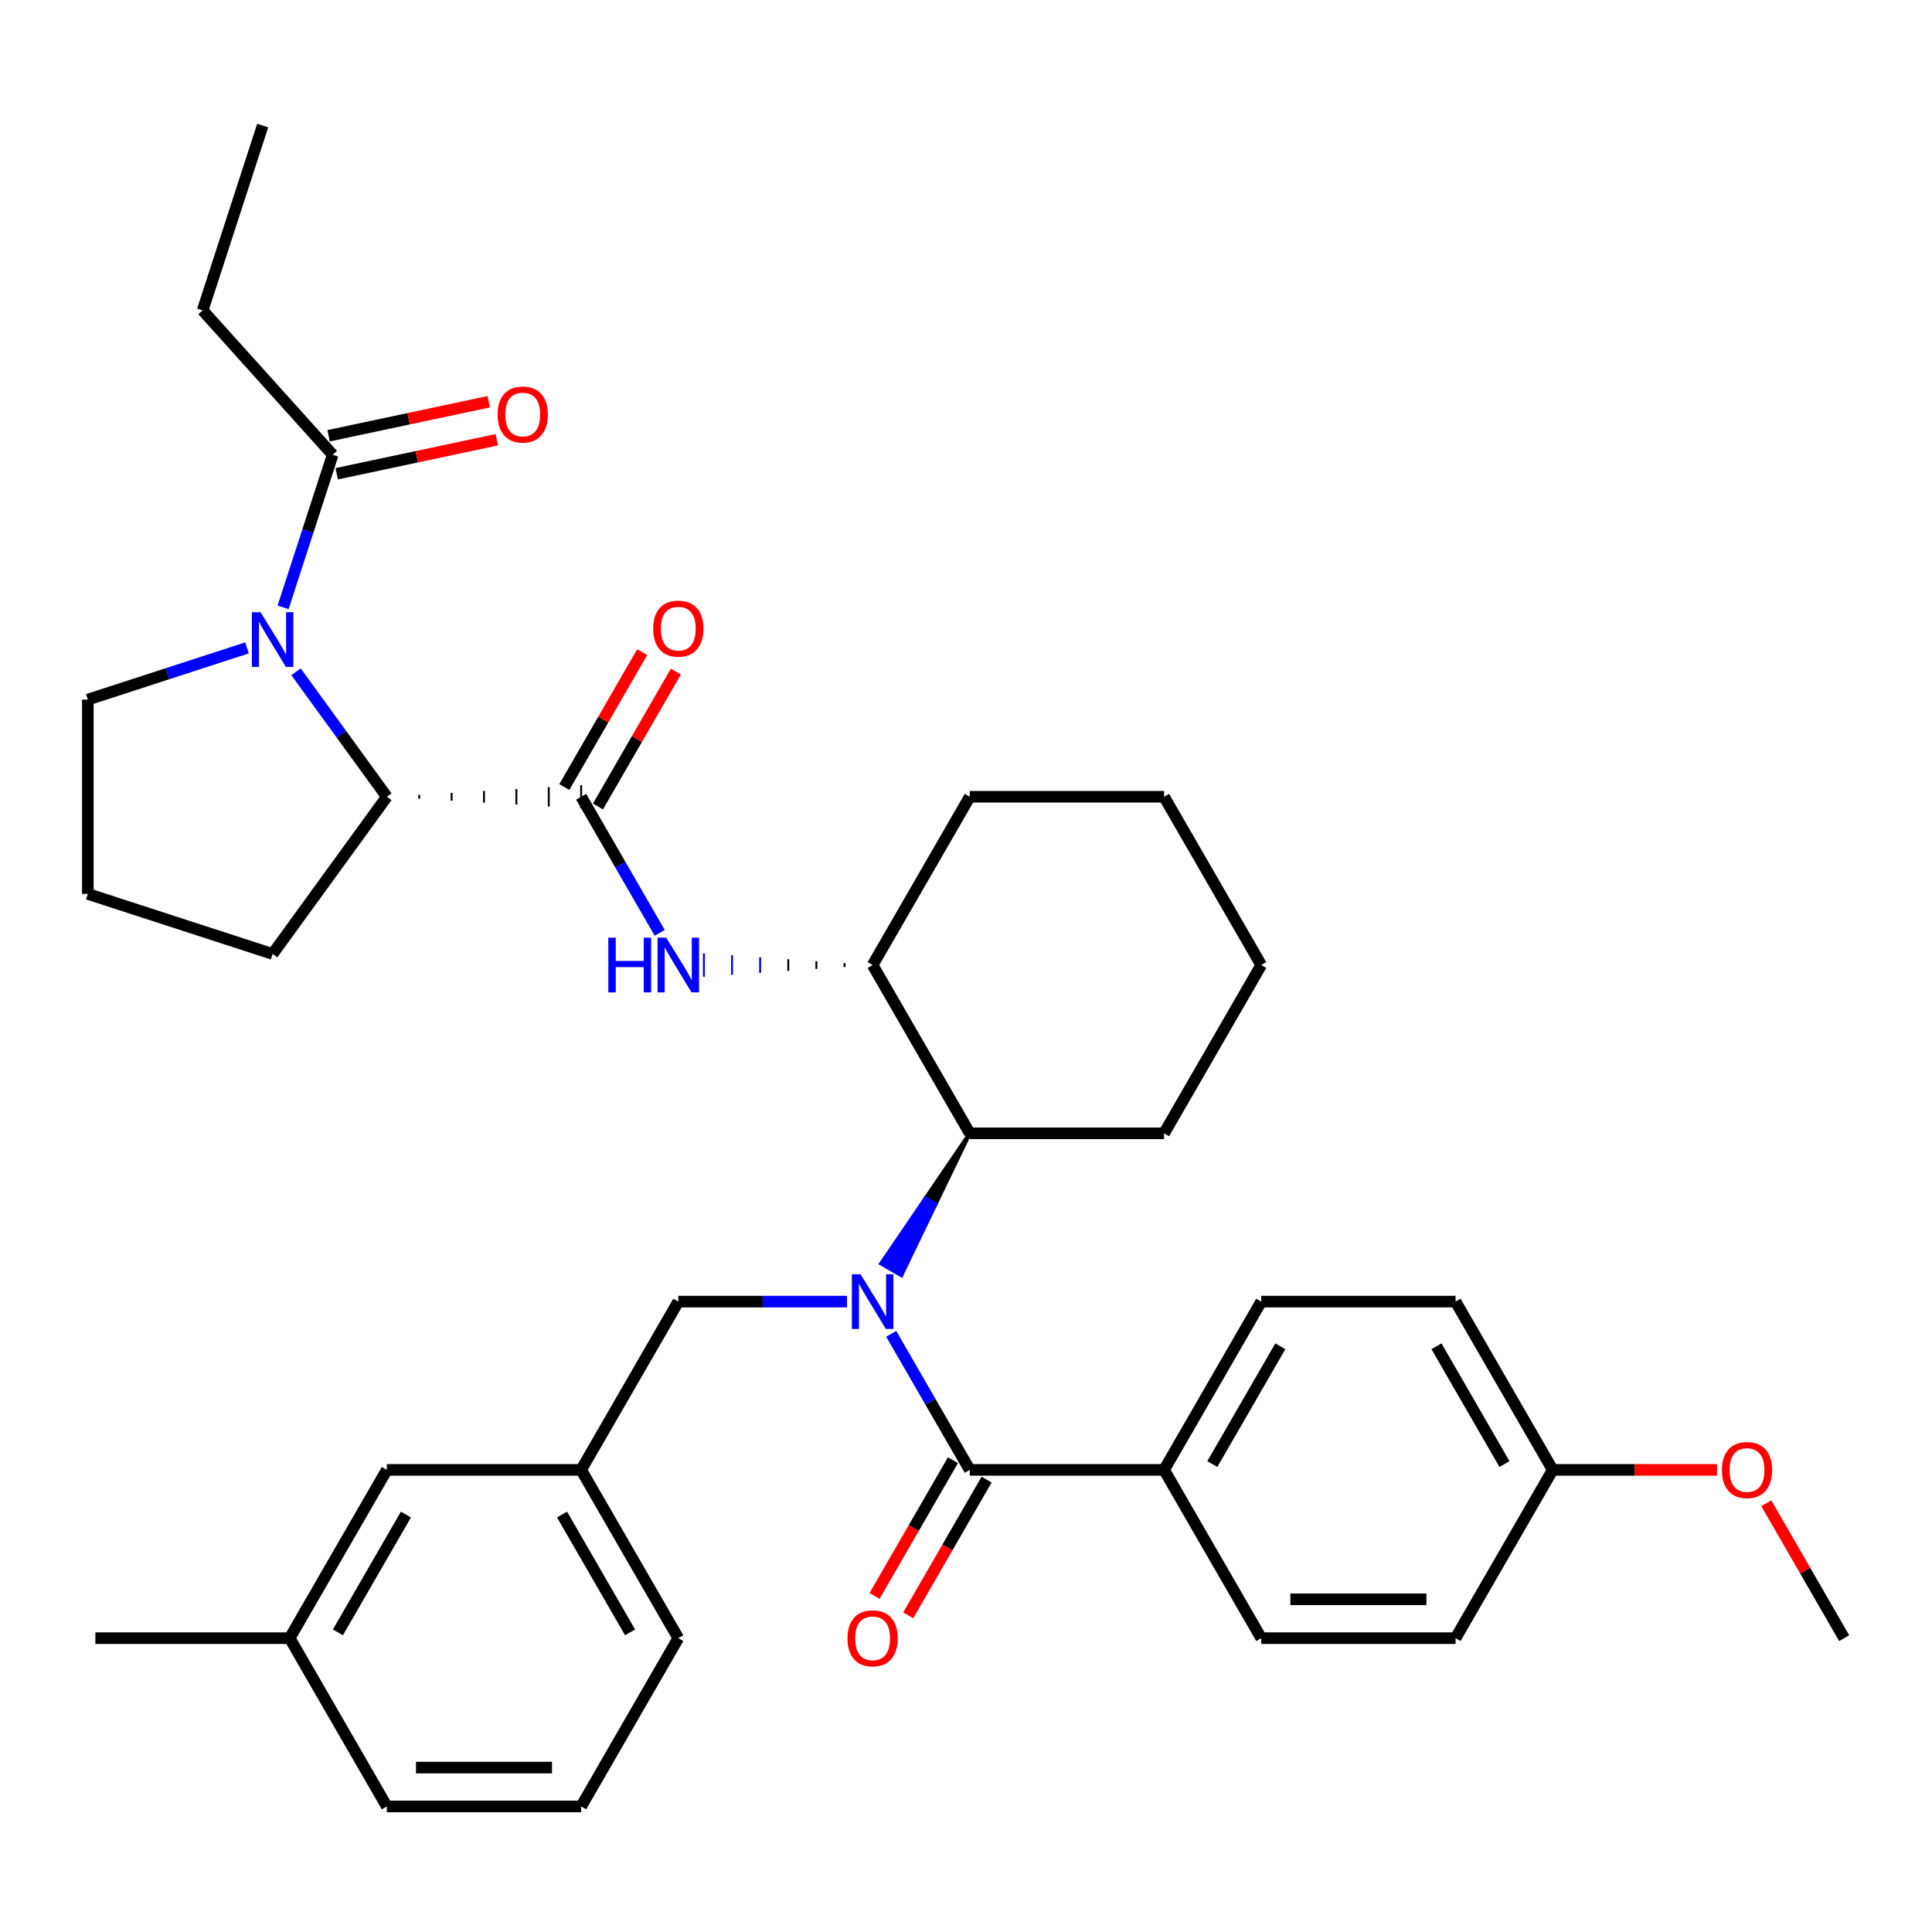 <?xml version='1.0' encoding='iso-8859-1'?>
<svg version='1.1' baseProfile='full'
              xmlns='http://www.w3.org/2000/svg'
                      xmlns:rdkit='http://www.rdkit.org/xml'
                      xmlns:xlink='http://www.w3.org/1999/xlink'
                  xml:space='preserve'
width='1000px' height='1000px' viewBox='0 0 1000 1000'>
<!-- END OF HEADER -->
<rect style='opacity:1.0;fill:#FFFFFF;stroke:none' width='1000' height='1000' x='0' y='0'> </rect>
<path class='bond-0' d='M 127.854,335.343 L 86.654,348.73' style='fill:none;fill-rule:evenodd;stroke:#0000FF;stroke-width:6px;stroke-linecap:butt;stroke-linejoin:miter;stroke-opacity:1' />
<path class='bond-0' d='M 86.654,348.73 L 45.455,362.116' style='fill:none;fill-rule:evenodd;stroke:#000000;stroke-width:6px;stroke-linecap:butt;stroke-linejoin:miter;stroke-opacity:1' />
<path class='bond-1' d='M 146.526,314.362 L 159.357,274.873' style='fill:none;fill-rule:evenodd;stroke:#0000FF;stroke-width:6px;stroke-linecap:butt;stroke-linejoin:miter;stroke-opacity:1' />
<path class='bond-1' d='M 159.357,274.873 L 172.188,235.383' style='fill:none;fill-rule:evenodd;stroke:#000000;stroke-width:6px;stroke-linecap:butt;stroke-linejoin:miter;stroke-opacity:1' />
<path class='bond-2' d='M 153.223,347.711 L 176.724,380.058' style='fill:none;fill-rule:evenodd;stroke:#0000FF;stroke-width:6px;stroke-linecap:butt;stroke-linejoin:miter;stroke-opacity:1' />
<path class='bond-2' d='M 176.724,380.058 L 200.225,412.404' style='fill:none;fill-rule:evenodd;stroke:#000000;stroke-width:6px;stroke-linecap:butt;stroke-linejoin:miter;stroke-opacity:1' />
<path class='bond-3' d='M 174.279,245.221 L 215.711,236.414' style='fill:none;fill-rule:evenodd;stroke:#000000;stroke-width:6px;stroke-linecap:butt;stroke-linejoin:miter;stroke-opacity:1' />
<path class='bond-3' d='M 215.711,236.414 L 257.143,227.608' style='fill:none;fill-rule:evenodd;stroke:#FF0000;stroke-width:6px;stroke-linecap:butt;stroke-linejoin:miter;stroke-opacity:1' />
<path class='bond-3' d='M 170.097,225.545 L 211.529,216.739' style='fill:none;fill-rule:evenodd;stroke:#000000;stroke-width:6px;stroke-linecap:butt;stroke-linejoin:miter;stroke-opacity:1' />
<path class='bond-3' d='M 211.529,216.739 L 252.96,207.932' style='fill:none;fill-rule:evenodd;stroke:#FF0000;stroke-width:6px;stroke-linecap:butt;stroke-linejoin:miter;stroke-opacity:1' />
<path class='bond-4' d='M 172.188,235.383 L 104.889,160.641' style='fill:none;fill-rule:evenodd;stroke:#000000;stroke-width:6px;stroke-linecap:butt;stroke-linejoin:miter;stroke-opacity:1' />
<path class='bond-5' d='M 104.889,160.641 L 135.969,64.987' style='fill:none;fill-rule:evenodd;stroke:#000000;stroke-width:6px;stroke-linecap:butt;stroke-linejoin:miter;stroke-opacity:1' />
<path class='bond-6' d='M 216.988,413.41 L 216.988,411.399' style='fill:none;fill-rule:evenodd;stroke:#000000;stroke-width:1.0px;stroke-linecap:butt;stroke-linejoin:miter;stroke-opacity:1' />
<path class='bond-6' d='M 233.751,414.416 L 233.751,410.393' style='fill:none;fill-rule:evenodd;stroke:#000000;stroke-width:1.0px;stroke-linecap:butt;stroke-linejoin:miter;stroke-opacity:1' />
<path class='bond-6' d='M 250.513,415.422 L 250.513,409.387' style='fill:none;fill-rule:evenodd;stroke:#000000;stroke-width:1.0px;stroke-linecap:butt;stroke-linejoin:miter;stroke-opacity:1' />
<path class='bond-6' d='M 267.276,416.427 L 267.276,408.381' style='fill:none;fill-rule:evenodd;stroke:#000000;stroke-width:1.0px;stroke-linecap:butt;stroke-linejoin:miter;stroke-opacity:1' />
<path class='bond-6' d='M 284.039,417.433 L 284.039,407.376' style='fill:none;fill-rule:evenodd;stroke:#000000;stroke-width:1.0px;stroke-linecap:butt;stroke-linejoin:miter;stroke-opacity:1' />
<path class='bond-6' d='M 300.801,418.439 L 300.801,406.37' style='fill:none;fill-rule:evenodd;stroke:#000000;stroke-width:1.0px;stroke-linecap:butt;stroke-linejoin:miter;stroke-opacity:1' />
<path class='bond-7' d='M 200.225,412.404 L 141.108,493.772' style='fill:none;fill-rule:evenodd;stroke:#000000;stroke-width:6px;stroke-linecap:butt;stroke-linejoin:miter;stroke-opacity:1' />
<path class='bond-8' d='M 309.511,417.433 L 329.669,382.52' style='fill:none;fill-rule:evenodd;stroke:#000000;stroke-width:6px;stroke-linecap:butt;stroke-linejoin:miter;stroke-opacity:1' />
<path class='bond-8' d='M 329.669,382.52 L 349.826,347.606' style='fill:none;fill-rule:evenodd;stroke:#FF0000;stroke-width:6px;stroke-linecap:butt;stroke-linejoin:miter;stroke-opacity:1' />
<path class='bond-8' d='M 292.091,407.376 L 312.248,372.462' style='fill:none;fill-rule:evenodd;stroke:#000000;stroke-width:6px;stroke-linecap:butt;stroke-linejoin:miter;stroke-opacity:1' />
<path class='bond-8' d='M 312.248,372.462 L 332.406,337.549' style='fill:none;fill-rule:evenodd;stroke:#FF0000;stroke-width:6px;stroke-linecap:butt;stroke-linejoin:miter;stroke-opacity:1' />
<path class='bond-9' d='M 300.801,412.404 L 321.132,447.618' style='fill:none;fill-rule:evenodd;stroke:#000000;stroke-width:6px;stroke-linecap:butt;stroke-linejoin:miter;stroke-opacity:1' />
<path class='bond-9' d='M 321.132,447.618 L 341.462,482.831' style='fill:none;fill-rule:evenodd;stroke:#0000FF;stroke-width:6px;stroke-linecap:butt;stroke-linejoin:miter;stroke-opacity:1' />
<path class='bond-10' d='M 437.112,498.5 L 437.112,500.512' style='fill:none;fill-rule:evenodd;stroke:#000000;stroke-width:1.0px;stroke-linecap:butt;stroke-linejoin:miter;stroke-opacity:1' />
<path class='bond-10' d='M 422.558,497.494 L 422.558,501.517' style='fill:none;fill-rule:evenodd;stroke:#000000;stroke-width:1.0px;stroke-linecap:butt;stroke-linejoin:miter;stroke-opacity:1' />
<path class='bond-10' d='M 408.004,496.489 L 408.004,502.523' style='fill:none;fill-rule:evenodd;stroke:#000000;stroke-width:1.0px;stroke-linecap:butt;stroke-linejoin:miter;stroke-opacity:1' />
<path class='bond-10' d='M 393.451,495.483 L 393.451,503.529' style='fill:none;fill-rule:evenodd;stroke:#0000FF;stroke-width:1.0px;stroke-linecap:butt;stroke-linejoin:miter;stroke-opacity:1' />
<path class='bond-10' d='M 378.897,494.477 L 378.897,504.535' style='fill:none;fill-rule:evenodd;stroke:#0000FF;stroke-width:1.0px;stroke-linecap:butt;stroke-linejoin:miter;stroke-opacity:1' />
<path class='bond-10' d='M 364.344,493.471 L 364.344,505.54' style='fill:none;fill-rule:evenodd;stroke:#0000FF;stroke-width:1.0px;stroke-linecap:butt;stroke-linejoin:miter;stroke-opacity:1' />
<path class='bond-11' d='M 451.665,499.506 L 501.953,412.404' style='fill:none;fill-rule:evenodd;stroke:#000000;stroke-width:6px;stroke-linecap:butt;stroke-linejoin:miter;stroke-opacity:1' />
<path class='bond-12' d='M 451.665,499.506 L 501.953,586.607' style='fill:none;fill-rule:evenodd;stroke:#000000;stroke-width:6px;stroke-linecap:butt;stroke-linejoin:miter;stroke-opacity:1' />
<path class='bond-13' d='M 501.953,412.404 L 602.529,412.404' style='fill:none;fill-rule:evenodd;stroke:#000000;stroke-width:6px;stroke-linecap:butt;stroke-linejoin:miter;stroke-opacity:1' />
<path class='bond-14' d='M 602.529,412.404 L 652.817,499.506' style='fill:none;fill-rule:evenodd;stroke:#000000;stroke-width:6px;stroke-linecap:butt;stroke-linejoin:miter;stroke-opacity:1' />
<path class='bond-15' d='M 652.817,499.506 L 602.529,586.607' style='fill:none;fill-rule:evenodd;stroke:#000000;stroke-width:6px;stroke-linecap:butt;stroke-linejoin:miter;stroke-opacity:1' />
<path class='bond-16' d='M 602.529,586.607 L 501.953,586.607' style='fill:none;fill-rule:evenodd;stroke:#000000;stroke-width:6px;stroke-linecap:butt;stroke-linejoin:miter;stroke-opacity:1' />
<path class='bond-17' d='M 501.953,586.607 L 479.01,620.312 L 484.236,623.329 Z' style='fill:#000000;fill-rule:evenodd;fill-opacity:1;stroke:#000000;stroke-width:2px;stroke-linecap:butt;stroke-linejoin:miter;stroke-opacity:1;' />
<path class='bond-17' d='M 479.01,620.312 L 466.518,660.052 L 456.066,654.017 Z' style='fill:#0000FF;fill-rule:evenodd;fill-opacity:1;stroke:#0000FF;stroke-width:2px;stroke-linecap:butt;stroke-linejoin:miter;stroke-opacity:1;' />
<path class='bond-17' d='M 479.01,620.312 L 484.236,623.329 L 466.518,660.052 Z' style='fill:#0000FF;fill-rule:evenodd;fill-opacity:1;stroke:#0000FF;stroke-width:2px;stroke-linecap:butt;stroke-linejoin:miter;stroke-opacity:1;' />
<path class='bond-18' d='M 461.292,690.383 L 481.623,725.597' style='fill:none;fill-rule:evenodd;stroke:#0000FF;stroke-width:6px;stroke-linecap:butt;stroke-linejoin:miter;stroke-opacity:1' />
<path class='bond-18' d='M 481.623,725.597 L 501.953,760.81' style='fill:none;fill-rule:evenodd;stroke:#000000;stroke-width:6px;stroke-linecap:butt;stroke-linejoin:miter;stroke-opacity:1' />
<path class='bond-19' d='M 438.411,673.709 L 394.75,673.709' style='fill:none;fill-rule:evenodd;stroke:#0000FF;stroke-width:6px;stroke-linecap:butt;stroke-linejoin:miter;stroke-opacity:1' />
<path class='bond-19' d='M 394.75,673.709 L 351.089,673.709' style='fill:none;fill-rule:evenodd;stroke:#000000;stroke-width:6px;stroke-linecap:butt;stroke-linejoin:miter;stroke-opacity:1' />
<path class='bond-20' d='M 45.455,362.116 L 45.455,462.692' style='fill:none;fill-rule:evenodd;stroke:#000000;stroke-width:6px;stroke-linecap:butt;stroke-linejoin:miter;stroke-opacity:1' />
<path class='bond-21' d='M 45.455,462.692 L 141.108,493.772' style='fill:none;fill-rule:evenodd;stroke:#000000;stroke-width:6px;stroke-linecap:butt;stroke-linejoin:miter;stroke-opacity:1' />
<path class='bond-22' d='M 501.953,760.81 L 602.529,760.81' style='fill:none;fill-rule:evenodd;stroke:#000000;stroke-width:6px;stroke-linecap:butt;stroke-linejoin:miter;stroke-opacity:1' />
<path class='bond-23' d='M 493.243,755.781 L 472.959,790.915' style='fill:none;fill-rule:evenodd;stroke:#000000;stroke-width:6px;stroke-linecap:butt;stroke-linejoin:miter;stroke-opacity:1' />
<path class='bond-23' d='M 472.959,790.915 L 452.674,826.048' style='fill:none;fill-rule:evenodd;stroke:#FF0000;stroke-width:6px;stroke-linecap:butt;stroke-linejoin:miter;stroke-opacity:1' />
<path class='bond-23' d='M 510.663,765.839 L 490.379,800.972' style='fill:none;fill-rule:evenodd;stroke:#000000;stroke-width:6px;stroke-linecap:butt;stroke-linejoin:miter;stroke-opacity:1' />
<path class='bond-23' d='M 490.379,800.972 L 470.095,836.106' style='fill:none;fill-rule:evenodd;stroke:#FF0000;stroke-width:6px;stroke-linecap:butt;stroke-linejoin:miter;stroke-opacity:1' />
<path class='bond-24' d='M 602.529,760.81 L 652.817,673.709' style='fill:none;fill-rule:evenodd;stroke:#000000;stroke-width:6px;stroke-linecap:butt;stroke-linejoin:miter;stroke-opacity:1' />
<path class='bond-24' d='M 627.493,757.802 L 662.694,696.831' style='fill:none;fill-rule:evenodd;stroke:#000000;stroke-width:6px;stroke-linecap:butt;stroke-linejoin:miter;stroke-opacity:1' />
<path class='bond-25' d='M 602.529,760.81 L 652.817,847.911' style='fill:none;fill-rule:evenodd;stroke:#000000;stroke-width:6px;stroke-linecap:butt;stroke-linejoin:miter;stroke-opacity:1' />
<path class='bond-26' d='M 652.817,673.709 L 753.393,673.709' style='fill:none;fill-rule:evenodd;stroke:#000000;stroke-width:6px;stroke-linecap:butt;stroke-linejoin:miter;stroke-opacity:1' />
<path class='bond-27' d='M 753.393,673.709 L 803.681,760.81' style='fill:none;fill-rule:evenodd;stroke:#000000;stroke-width:6px;stroke-linecap:butt;stroke-linejoin:miter;stroke-opacity:1' />
<path class='bond-27' d='M 743.516,696.831 L 778.718,757.802' style='fill:none;fill-rule:evenodd;stroke:#000000;stroke-width:6px;stroke-linecap:butt;stroke-linejoin:miter;stroke-opacity:1' />
<path class='bond-28' d='M 803.681,760.81 L 753.393,847.911' style='fill:none;fill-rule:evenodd;stroke:#000000;stroke-width:6px;stroke-linecap:butt;stroke-linejoin:miter;stroke-opacity:1' />
<path class='bond-29' d='M 803.681,760.81 L 846.212,760.81' style='fill:none;fill-rule:evenodd;stroke:#000000;stroke-width:6px;stroke-linecap:butt;stroke-linejoin:miter;stroke-opacity:1' />
<path class='bond-29' d='M 846.212,760.81 L 888.743,760.81' style='fill:none;fill-rule:evenodd;stroke:#FF0000;stroke-width:6px;stroke-linecap:butt;stroke-linejoin:miter;stroke-opacity:1' />
<path class='bond-30' d='M 753.393,847.911 L 652.817,847.911' style='fill:none;fill-rule:evenodd;stroke:#000000;stroke-width:6px;stroke-linecap:butt;stroke-linejoin:miter;stroke-opacity:1' />
<path class='bond-30' d='M 738.307,827.796 L 667.904,827.796' style='fill:none;fill-rule:evenodd;stroke:#000000;stroke-width:6px;stroke-linecap:butt;stroke-linejoin:miter;stroke-opacity:1' />
<path class='bond-31' d='M 914.231,778.084 L 934.388,812.998' style='fill:none;fill-rule:evenodd;stroke:#FF0000;stroke-width:6px;stroke-linecap:butt;stroke-linejoin:miter;stroke-opacity:1' />
<path class='bond-31' d='M 934.388,812.998 L 954.545,847.911' style='fill:none;fill-rule:evenodd;stroke:#000000;stroke-width:6px;stroke-linecap:butt;stroke-linejoin:miter;stroke-opacity:1' />
<path class='bond-32' d='M 351.089,673.709 L 300.801,760.81' style='fill:none;fill-rule:evenodd;stroke:#000000;stroke-width:6px;stroke-linecap:butt;stroke-linejoin:miter;stroke-opacity:1' />
<path class='bond-33' d='M 300.801,760.81 L 351.089,847.911' style='fill:none;fill-rule:evenodd;stroke:#000000;stroke-width:6px;stroke-linecap:butt;stroke-linejoin:miter;stroke-opacity:1' />
<path class='bond-33' d='M 290.924,783.933 L 326.126,844.904' style='fill:none;fill-rule:evenodd;stroke:#000000;stroke-width:6px;stroke-linecap:butt;stroke-linejoin:miter;stroke-opacity:1' />
<path class='bond-34' d='M 300.801,760.81 L 200.225,760.81' style='fill:none;fill-rule:evenodd;stroke:#000000;stroke-width:6px;stroke-linecap:butt;stroke-linejoin:miter;stroke-opacity:1' />
<path class='bond-35' d='M 351.089,847.911 L 300.801,935.013' style='fill:none;fill-rule:evenodd;stroke:#000000;stroke-width:6px;stroke-linecap:butt;stroke-linejoin:miter;stroke-opacity:1' />
<path class='bond-36' d='M 300.801,935.013 L 200.225,935.013' style='fill:none;fill-rule:evenodd;stroke:#000000;stroke-width:6px;stroke-linecap:butt;stroke-linejoin:miter;stroke-opacity:1' />
<path class='bond-36' d='M 285.715,914.898 L 215.312,914.898' style='fill:none;fill-rule:evenodd;stroke:#000000;stroke-width:6px;stroke-linecap:butt;stroke-linejoin:miter;stroke-opacity:1' />
<path class='bond-37' d='M 200.225,935.013 L 149.937,847.911' style='fill:none;fill-rule:evenodd;stroke:#000000;stroke-width:6px;stroke-linecap:butt;stroke-linejoin:miter;stroke-opacity:1' />
<path class='bond-38' d='M 149.937,847.911 L 200.225,760.81' style='fill:none;fill-rule:evenodd;stroke:#000000;stroke-width:6px;stroke-linecap:butt;stroke-linejoin:miter;stroke-opacity:1' />
<path class='bond-38' d='M 174.901,844.904 L 210.102,783.933' style='fill:none;fill-rule:evenodd;stroke:#000000;stroke-width:6px;stroke-linecap:butt;stroke-linejoin:miter;stroke-opacity:1' />
<path class='bond-39' d='M 149.937,847.911 L 49.361,847.911' style='fill:none;fill-rule:evenodd;stroke:#000000;stroke-width:6px;stroke-linecap:butt;stroke-linejoin:miter;stroke-opacity:1' />
<path  class='atom-0' d='M 134.848 316.877
L 144.128 331.877
Q 145.048 333.357, 146.528 336.037
Q 148.008 338.717, 148.088 338.877
L 148.088 316.877
L 151.848 316.877
L 151.848 345.197
L 147.968 345.197
L 138.008 328.797
Q 136.848 326.877, 135.608 324.677
Q 134.408 322.477, 134.048 321.797
L 134.048 345.197
L 130.368 345.197
L 130.368 316.877
L 134.848 316.877
' fill='#0000FF'/>
<path  class='atom-2' d='M 257.566 214.552
Q 257.566 207.752, 260.926 203.952
Q 264.286 200.152, 270.566 200.152
Q 276.846 200.152, 280.206 203.952
Q 283.566 207.752, 283.566 214.552
Q 283.566 221.432, 280.166 225.352
Q 276.766 229.232, 270.566 229.232
Q 264.326 229.232, 260.926 225.352
Q 257.566 221.472, 257.566 214.552
M 270.566 226.032
Q 274.886 226.032, 277.206 223.152
Q 279.566 220.232, 279.566 214.552
Q 279.566 208.992, 277.206 206.192
Q 274.886 203.352, 270.566 203.352
Q 266.246 203.352, 263.886 206.152
Q 261.566 208.952, 261.566 214.552
Q 261.566 220.272, 263.886 223.152
Q 266.246 226.032, 270.566 226.032
' fill='#FF0000'/>
<path  class='atom-7' d='M 338.089 325.383
Q 338.089 318.583, 341.449 314.783
Q 344.809 310.983, 351.089 310.983
Q 357.369 310.983, 360.729 314.783
Q 364.089 318.583, 364.089 325.383
Q 364.089 332.263, 360.689 336.183
Q 357.289 340.063, 351.089 340.063
Q 344.849 340.063, 341.449 336.183
Q 338.089 332.303, 338.089 325.383
M 351.089 336.863
Q 355.409 336.863, 357.729 333.983
Q 360.089 331.063, 360.089 325.383
Q 360.089 319.823, 357.729 317.023
Q 355.409 314.183, 351.089 314.183
Q 346.769 314.183, 344.409 316.983
Q 342.089 319.783, 342.089 325.383
Q 342.089 331.103, 344.409 333.983
Q 346.769 336.863, 351.089 336.863
' fill='#FF0000'/>
<path  class='atom-8' d='M 314.869 485.346
L 318.709 485.346
L 318.709 497.386
L 333.189 497.386
L 333.189 485.346
L 337.029 485.346
L 337.029 513.666
L 333.189 513.666
L 333.189 500.586
L 318.709 500.586
L 318.709 513.666
L 314.869 513.666
L 314.869 485.346
' fill='#0000FF'/>
<path  class='atom-8' d='M 344.829 485.346
L 354.109 500.346
Q 355.029 501.826, 356.509 504.506
Q 357.989 507.186, 358.069 507.346
L 358.069 485.346
L 361.829 485.346
L 361.829 513.666
L 357.949 513.666
L 347.989 497.266
Q 346.829 495.346, 345.589 493.146
Q 344.389 490.946, 344.029 490.266
L 344.029 513.666
L 340.349 513.666
L 340.349 485.346
L 344.829 485.346
' fill='#0000FF'/>
<path  class='atom-15' d='M 445.405 659.549
L 454.685 674.549
Q 455.605 676.029, 457.085 678.709
Q 458.565 681.389, 458.645 681.549
L 458.645 659.549
L 462.405 659.549
L 462.405 687.869
L 458.525 687.869
L 448.565 671.469
Q 447.405 669.549, 446.165 667.349
Q 444.965 665.149, 444.605 664.469
L 444.605 687.869
L 440.925 687.869
L 440.925 659.549
L 445.405 659.549
' fill='#0000FF'/>
<path  class='atom-21' d='M 438.665 847.991
Q 438.665 841.191, 442.025 837.391
Q 445.385 833.591, 451.665 833.591
Q 457.945 833.591, 461.305 837.391
Q 464.665 841.191, 464.665 847.991
Q 464.665 854.871, 461.265 858.791
Q 457.865 862.671, 451.665 862.671
Q 445.425 862.671, 442.025 858.791
Q 438.665 854.911, 438.665 847.991
M 451.665 859.471
Q 455.985 859.471, 458.305 856.591
Q 460.665 853.671, 460.665 847.991
Q 460.665 842.431, 458.305 839.631
Q 455.985 836.791, 451.665 836.791
Q 447.345 836.791, 444.985 839.591
Q 442.665 842.391, 442.665 847.991
Q 442.665 853.711, 444.985 856.591
Q 447.345 859.471, 451.665 859.471
' fill='#FF0000'/>
<path  class='atom-27' d='M 891.257 760.89
Q 891.257 754.09, 894.617 750.29
Q 897.977 746.49, 904.257 746.49
Q 910.537 746.49, 913.897 750.29
Q 917.257 754.09, 917.257 760.89
Q 917.257 767.77, 913.857 771.69
Q 910.457 775.57, 904.257 775.57
Q 898.017 775.57, 894.617 771.69
Q 891.257 767.81, 891.257 760.89
M 904.257 772.37
Q 908.577 772.37, 910.897 769.49
Q 913.257 766.57, 913.257 760.89
Q 913.257 755.33, 910.897 752.53
Q 908.577 749.69, 904.257 749.69
Q 899.937 749.69, 897.577 752.49
Q 895.257 755.29, 895.257 760.89
Q 895.257 766.61, 897.577 769.49
Q 899.937 772.37, 904.257 772.37
' fill='#FF0000'/>
</svg>
